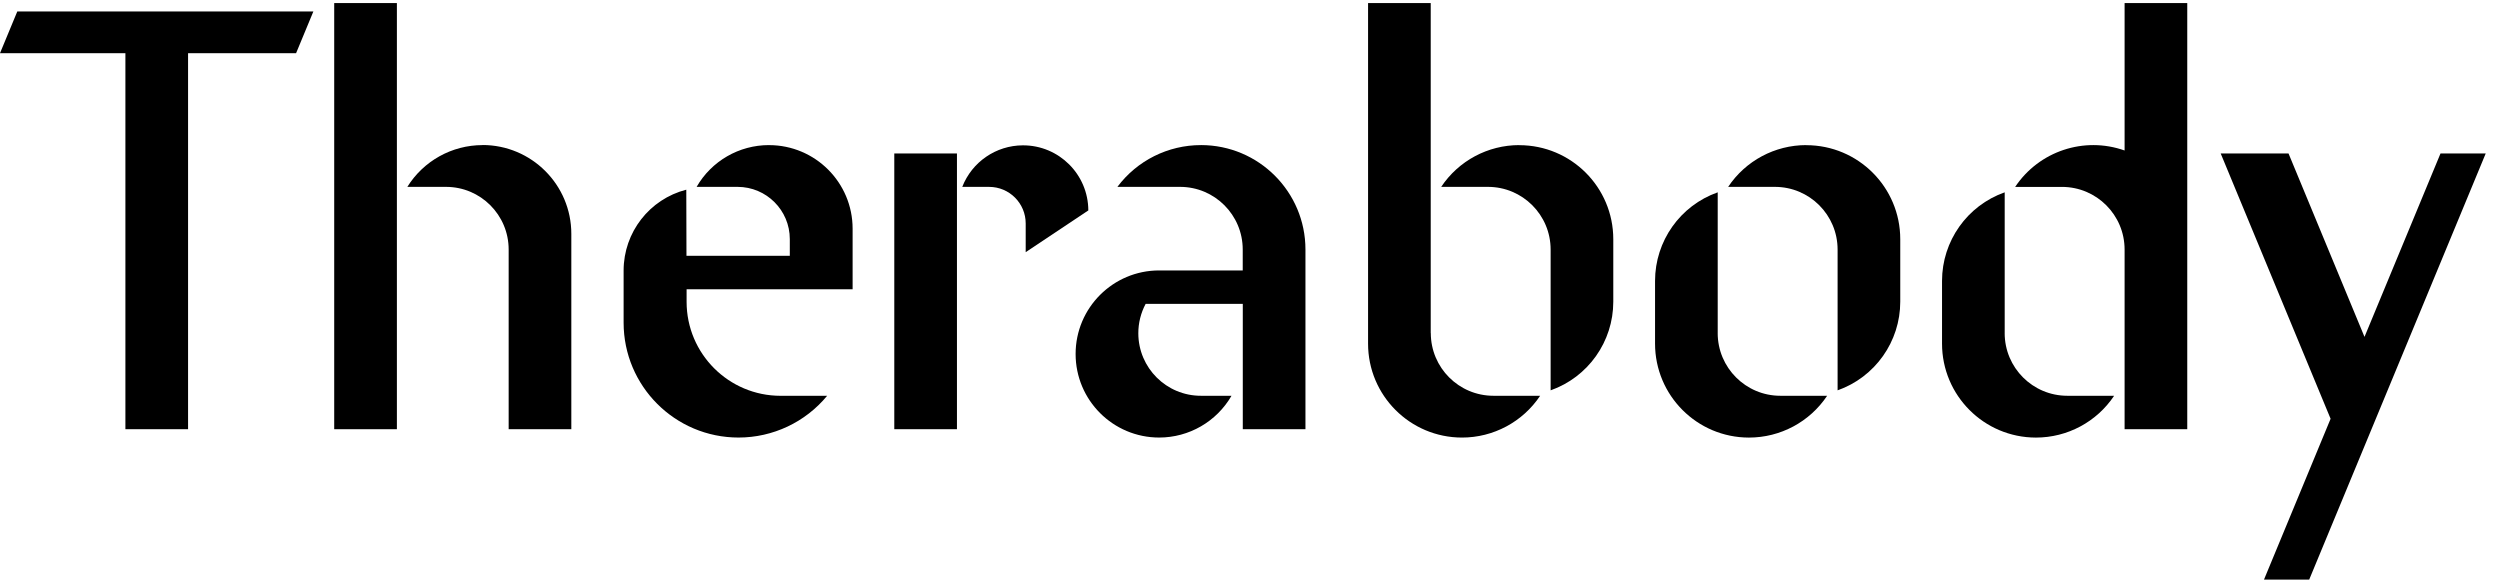 <svg width="155" height="36" viewBox="0 0 155 36" fill="none" xmlns="http://www.w3.org/2000/svg">
<path d="M29.919 8.996C28.021 8.996 26.258 9.975 25.255 11.586H27.652C29.798 11.586 31.537 13.325 31.537 15.471V26.61H35.422V14.5C35.422 11.457 32.955 8.991 29.913 8.991" fill="black"/>
<path d="M24.607 0.19H20.721V26.611H24.607V0.19Z" fill="black"/>
<path d="M0 3.298H7.775V26.611H11.66V3.298H18.357L19.43 0.709H1.073L0 3.298Z" fill="black"/>
<path d="M124.291 20.653V11.924C121.963 12.746 120.407 14.946 120.406 17.416V21.301C120.404 24.518 123.01 27.128 126.227 27.13C128.175 27.131 129.995 26.158 131.076 24.538H128.176C126.03 24.538 124.29 22.799 124.29 20.653" fill="black"/>
<path d="M131.724 9.33C129.213 8.441 126.418 9.372 124.94 11.588H127.84C129.986 11.588 131.725 13.327 131.725 15.473V26.612H135.61V0.19H131.725V9.33H131.724ZM55.446 9.514H59.331V26.609H55.446V9.514V9.514ZM88.705 20.653V0.19H84.82V21.301C84.817 24.517 87.423 27.128 90.641 27.129C92.588 27.131 94.409 26.158 95.489 24.538H92.595C90.45 24.538 88.711 22.799 88.71 20.653" fill="black"/>
<path d="M94.195 8.996C92.25 8.996 90.433 9.967 89.354 11.586H92.254C94.399 11.586 96.138 13.325 96.139 15.471V24.201C98.467 23.378 100.023 21.178 100.024 18.708V14.83C100.024 11.61 97.415 9.001 94.195 9.001" fill="black"/>
<path d="M74.459 8.996C72.421 8.995 70.5 9.954 69.279 11.586H73.164C75.31 11.586 77.049 13.325 77.049 15.471V16.767H71.869C69.008 16.767 66.688 19.085 66.688 21.946C66.687 24.807 69.005 27.127 71.867 27.128C73.718 27.128 75.428 26.141 76.354 24.538H74.462C72.321 24.543 70.581 22.811 70.576 20.669C70.574 20.03 70.731 19.402 71.03 18.839H77.053V26.61H80.938V15.471C80.938 11.895 78.039 8.995 74.462 8.995" fill="black"/>
<path d="M111.988 8.996C110.043 8.996 108.225 9.967 107.146 11.586H110.045C112.19 11.586 113.93 13.325 113.931 15.471V24.201C116.258 23.378 117.815 21.178 117.816 18.708V14.83C117.816 11.61 115.207 9.001 111.987 9.001" fill="black"/>
<path d="M106.498 20.653V11.924C104.17 12.746 102.614 14.946 102.613 17.416V21.301C102.611 24.518 105.217 27.128 108.434 27.13C110.382 27.131 112.202 26.158 113.283 24.538H110.383C108.238 24.538 106.498 22.799 106.497 20.653" fill="black"/>
<path d="M47.675 8.996C45.824 8.995 44.114 9.983 43.19 11.586H45.729C47.517 11.586 48.968 13.035 48.968 14.824V15.86H42.561L42.55 11.76C40.264 12.349 38.667 14.408 38.664 16.767V20.006C38.665 23.94 41.856 27.129 45.79 27.128C47.916 27.128 49.93 26.178 51.283 24.54H48.398C45.179 24.54 42.569 21.93 42.569 18.711V17.935H52.862V14.178C52.862 11.317 50.542 8.998 47.682 8.998" fill="black"/>
<path d="M67.476 13.045C67.469 10.81 65.652 9.004 63.417 9.011C61.754 9.016 60.264 10.038 59.66 11.587H61.326C62.578 11.587 63.593 12.602 63.593 13.854V15.635L67.477 13.046L67.476 13.045Z" fill="black"/>
<path d="M151.311 9.516L146.599 20.887L141.889 9.516H137.683L144.497 25.964L140.367 35.936H143.17L154.114 9.516H151.311Z" fill="black"/>
</svg>
